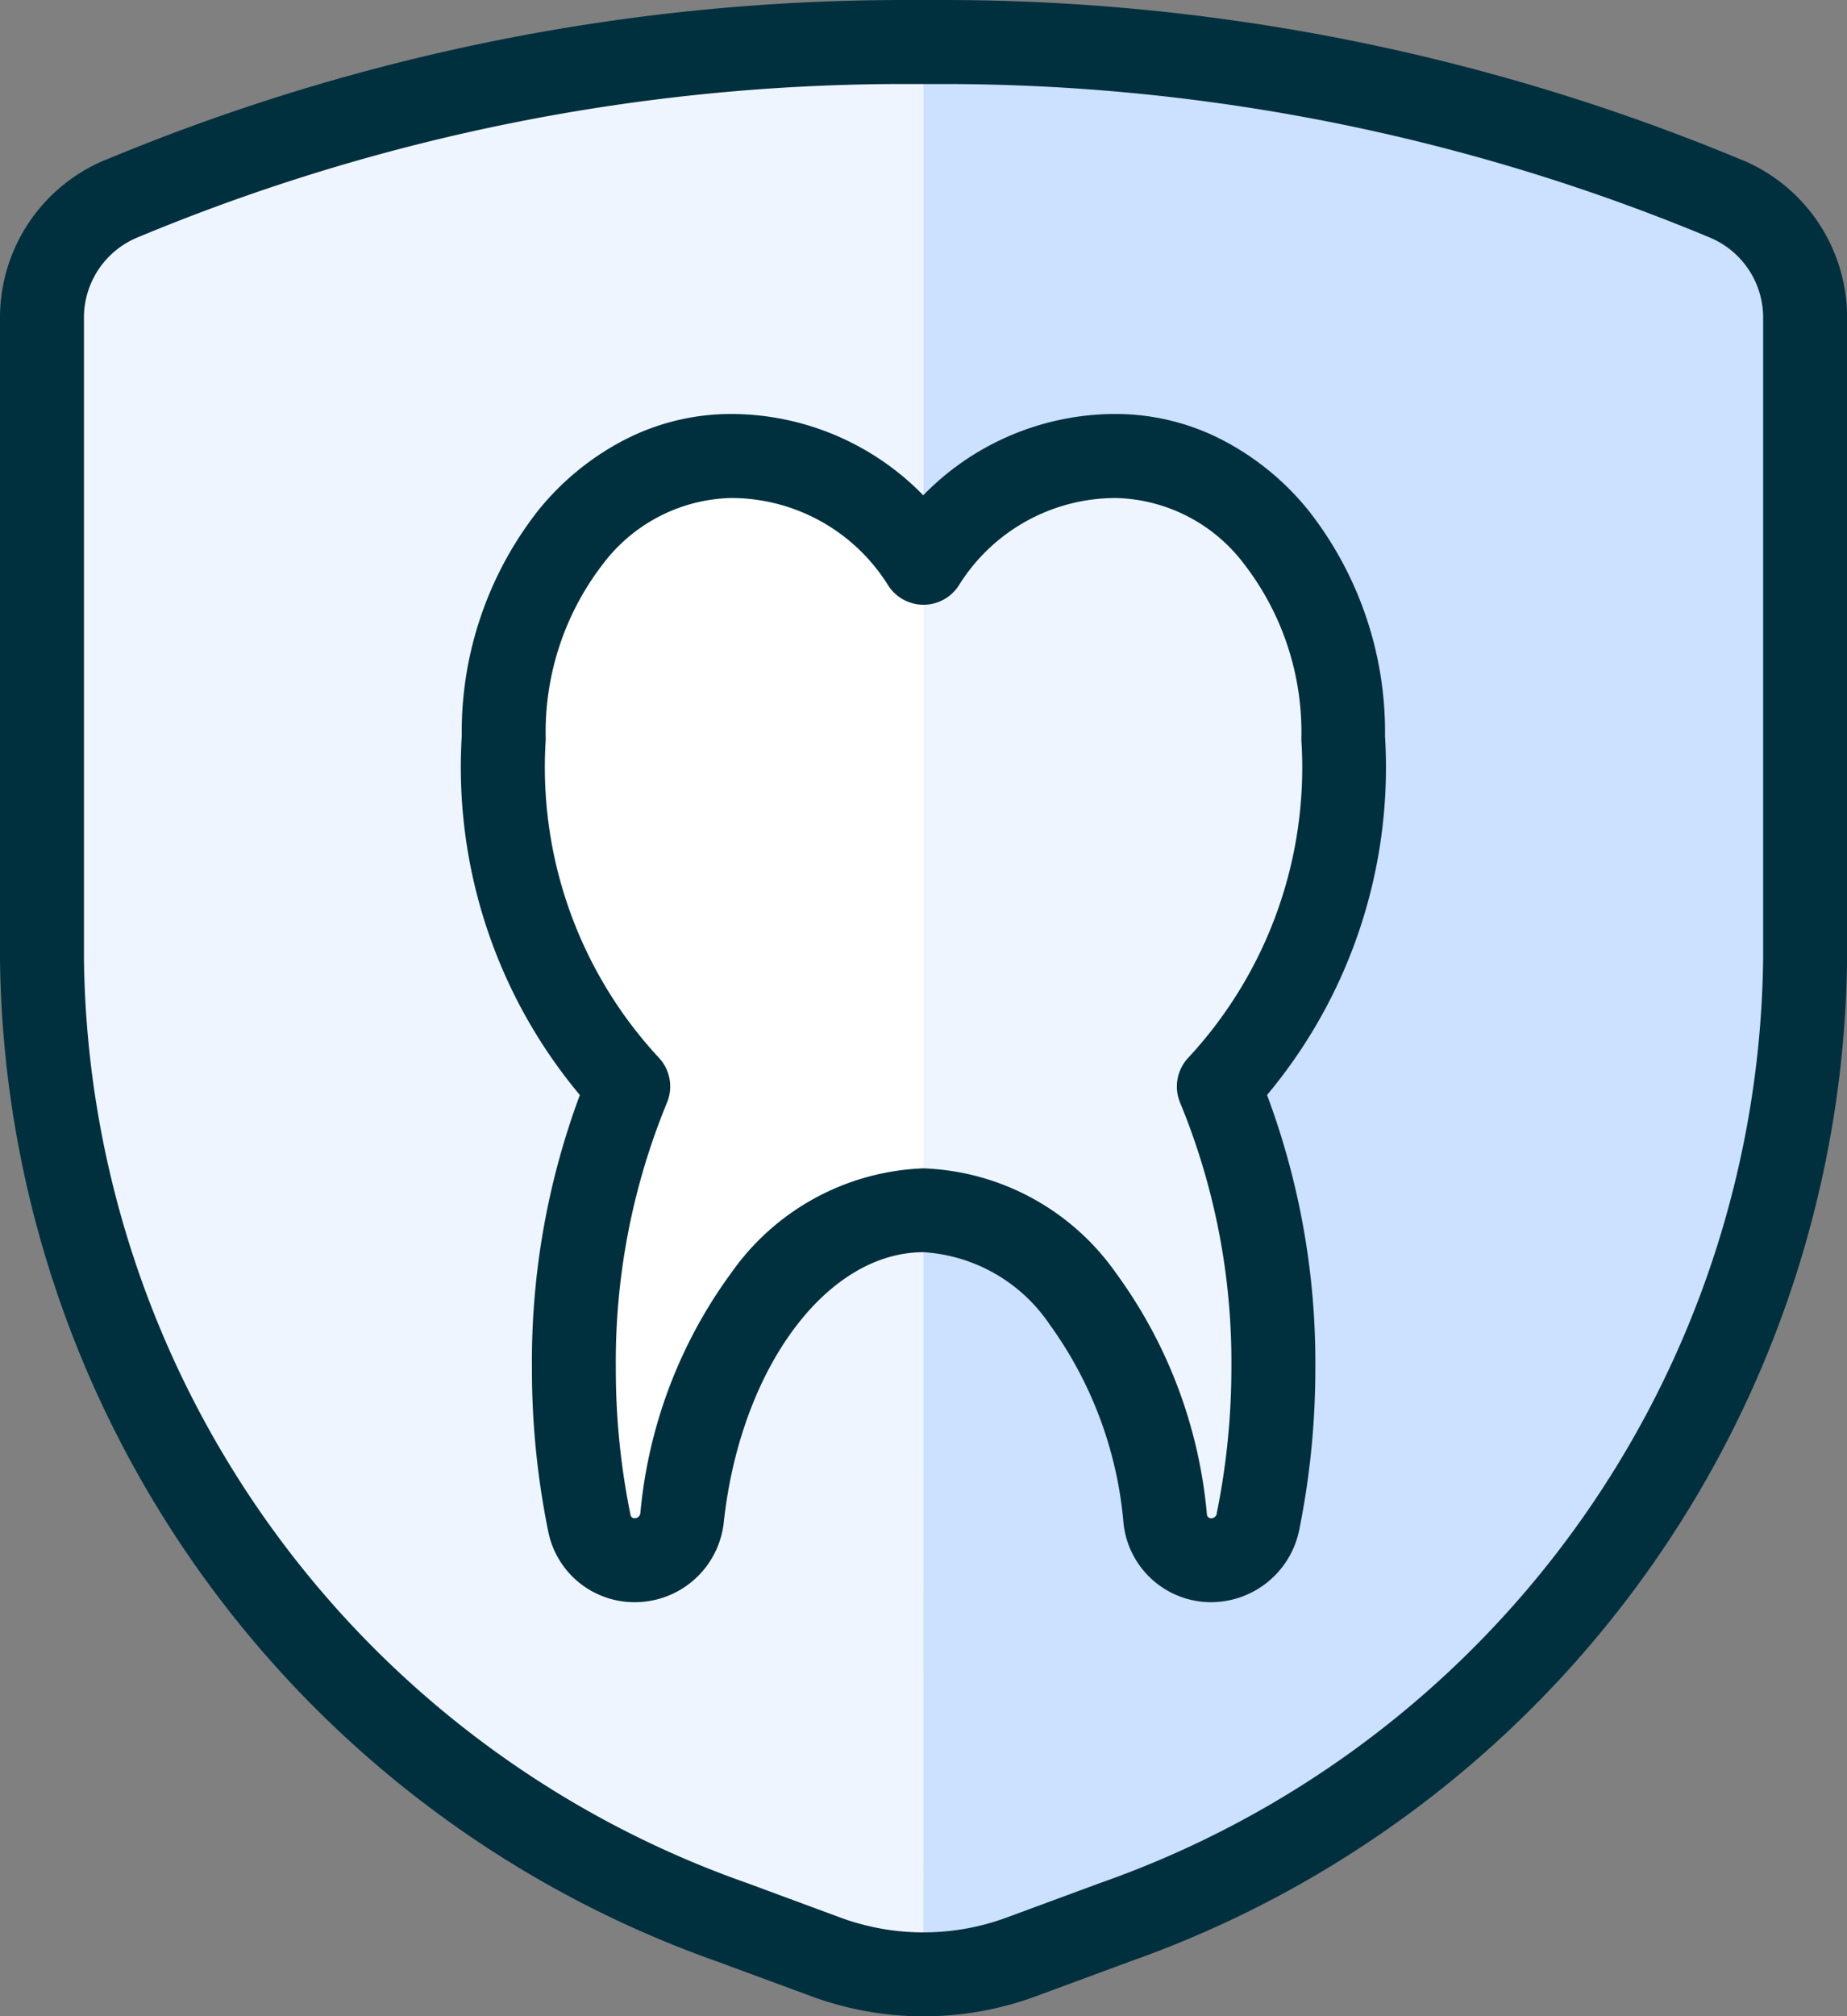 <svg xmlns="http://www.w3.org/2000/svg" xmlns:xlink="http://www.w3.org/1999/xlink" width="54.997" height="60" viewBox="0 0 54.997 60">
  <rect x="0" y="0" width="54.997" height="60" fill="#808080" stroke="none"/>
  <defs>
    <clipPath id="clip-path">
      <rect id="Rectangle_20671" data-name="Rectangle 20671" width="54.997" height="60" fill="none"/>
    </clipPath>
  </defs>
  <g id="Group_16992" data-name="Group 16992" transform="translate(0 0)">
    <g id="Group_16991" data-name="Group 16991" transform="translate(0 0)" clip-path="url(#clip-path)">
      <path id="Path_24386" data-name="Path 24386" d="M2,10.189V29.281A30.776,30.776,0,0,0,22.546,57.949l2.8,1.035a8.413,8.413,0,0,0,5.8,0l2.8-1.035A30.776,30.776,0,0,0,54.5,29.281V10.189a3.833,3.833,0,0,0-2.335-3.515A60.592,60.592,0,0,0,28.249,2,60.593,60.593,0,0,0,4.335,6.675,3.833,3.833,0,0,0,2,10.189" transform="translate(-0.75 -0.75)" fill="#cce0ff"/>
      <path id="Path_24387" data-name="Path 24387" d="M28.249,2A60.593,60.593,0,0,0,4.335,6.675,3.833,3.833,0,0,0,2,10.189V29.281A30.776,30.776,0,0,0,22.546,57.949l2.8,1.032a8.367,8.367,0,0,0,2.9.517Z" transform="translate(-0.75 -0.75)" fill="#eff5ff"/>
      <path id="Path_24388" data-name="Path 24388" d="M26.92,0,27.5,0l.577,0A61.843,61.843,0,0,1,51.894,4.771l.007,0A5.077,5.077,0,0,1,55,9.435s0,0,0,0V28.531s0,.01,0,.015a32.015,32.015,0,0,1-21.372,29.83l-2.794,1.032a9.663,9.663,0,0,1-6.664,0l-2.8-1.033A32.015,32.015,0,0,1,0,28.545s0-.01,0-.015V9.439s0,0,0,0A5.077,5.077,0,0,1,3.1,4.774l.007,0A61.836,61.836,0,0,1,26.92,0ZM27.5,2.5h-.012l-.565,0h0A59.336,59.336,0,0,0,4.07,7.076,2.58,2.58,0,0,0,2.5,9.441V28.523a29.516,29.516,0,0,0,19.712,27.5l.018.006,2.8,1.035a7.163,7.163,0,0,0,4.936,0l2.8-1.034.018-.006A29.515,29.515,0,0,0,52.5,28.523V9.441a2.58,2.58,0,0,0-1.57-2.365A59.343,59.343,0,0,0,28.075,2.5l-.565,0Z" transform="translate(0 0)" fill="#00303e"/>
      <path id="Path_24389" data-name="Path 24389" d="M48.982,30.094c0-4.687-3.032-8.382-6.77-8.382a6.75,6.75,0,0,0-5.73,3.182,6.762,6.762,0,0,0-5.727-3.182c-3.74,0-6.772,3.695-6.772,8.382a13.947,13.947,0,0,0,3.7,10.379,21.579,21.579,0,0,0-1.62,8.37,22.819,22.819,0,0,0,.465,4.64,1.367,1.367,0,0,0,1.34,1.087A1.417,1.417,0,0,0,29.29,53.3c.567-5.192,3.572-9.147,7.192-9.147s6.642,3.987,7.2,9.187a1.376,1.376,0,0,0,1.367,1.227,1.426,1.426,0,0,0,1.395-1.137,22.871,22.871,0,0,0,.457-4.59,21.582,21.582,0,0,0-1.622-8.37,13.936,13.936,0,0,0,3.7-10.379" transform="translate(-8.984 -8.143)" fill="#eff5ff"/>
      <path id="Path_24390" data-name="Path 24390" d="M36.483,24.894a6.762,6.762,0,0,0-5.727-3.182c-3.74,0-6.772,3.695-6.772,8.382a13.947,13.947,0,0,0,3.7,10.379,21.579,21.579,0,0,0-1.62,8.37,22.819,22.819,0,0,0,.465,4.64,1.367,1.367,0,0,0,1.34,1.087A1.417,1.417,0,0,0,29.29,53.3c.567-5.19,3.572-9.145,7.192-9.145Z" transform="translate(-8.984 -8.143)" fill="#fff"/>
      <path id="Path_24391" data-name="Path 24391" d="M30,19.712h0a8.005,8.005,0,0,1,5.725,2.419,7.994,7.994,0,0,1,5.731-2.419,6.915,6.915,0,0,1,3.209.791,8.058,8.058,0,0,1,2.547,2.1,10.671,10.671,0,0,1,2.263,6.7,15.189,15.189,0,0,1-3.513,10.674A22.7,22.7,0,0,1,47.4,48.1a24.172,24.172,0,0,1-.483,4.835v0A2.685,2.685,0,0,1,44.3,55.07a2.622,2.622,0,0,1-2.611-2.343,11.78,11.78,0,0,0-2.194-5.912,4.9,4.9,0,0,0-3.76-2.16c-2.891,0-5.449,3.453-5.949,8.032a2.662,2.662,0,0,1-2.651,2.383h-.008a2.617,2.617,0,0,1-2.564-2.082v0a24.12,24.12,0,0,1-.49-4.887A22.7,22.7,0,0,1,25.5,39.978,15.2,15.2,0,0,1,21.983,29.3a10.67,10.67,0,0,1,2.263-6.7,8.058,8.058,0,0,1,2.548-2.1A6.92,6.92,0,0,1,30,19.712Zm14.462,32.72A21.664,21.664,0,0,0,44.9,48.1s0-.008,0-.011A20.225,20.225,0,0,0,43.371,40.2a1.25,1.25,0,0,1,.241-1.327,12.686,12.686,0,0,0,3.372-9.448q0-.04,0-.08a8.178,8.178,0,0,0-1.7-5.161,4.927,4.927,0,0,0-3.816-1.971A5.5,5.5,0,0,0,36.793,24.8a1.25,1.25,0,0,1-1.06.589h0a1.25,1.25,0,0,1-1.06-.588A5.512,5.512,0,0,0,30,22.212a4.93,4.93,0,0,0-3.817,1.971,8.176,8.176,0,0,0-1.7,5.161q0,.04,0,.079a12.7,12.7,0,0,0,3.373,9.449,1.25,1.25,0,0,1,.241,1.326,20.223,20.223,0,0,0-1.526,7.885s0,.008,0,.013a21.616,21.616,0,0,0,.439,4.383.116.116,0,0,0,.115.092h.009a.167.167,0,0,0,.167-.15v0a14.282,14.282,0,0,1,2.708-7.152,7.32,7.32,0,0,1,5.727-3.109,7.327,7.327,0,0,1,5.736,3.127,14.294,14.294,0,0,1,2.7,7.177.125.125,0,0,0,.125.11A.176.176,0,0,0,44.467,52.432Z" transform="translate(-8.234 -7.393)" fill="#00303e"/>
    </g>
  </g>
</svg>
